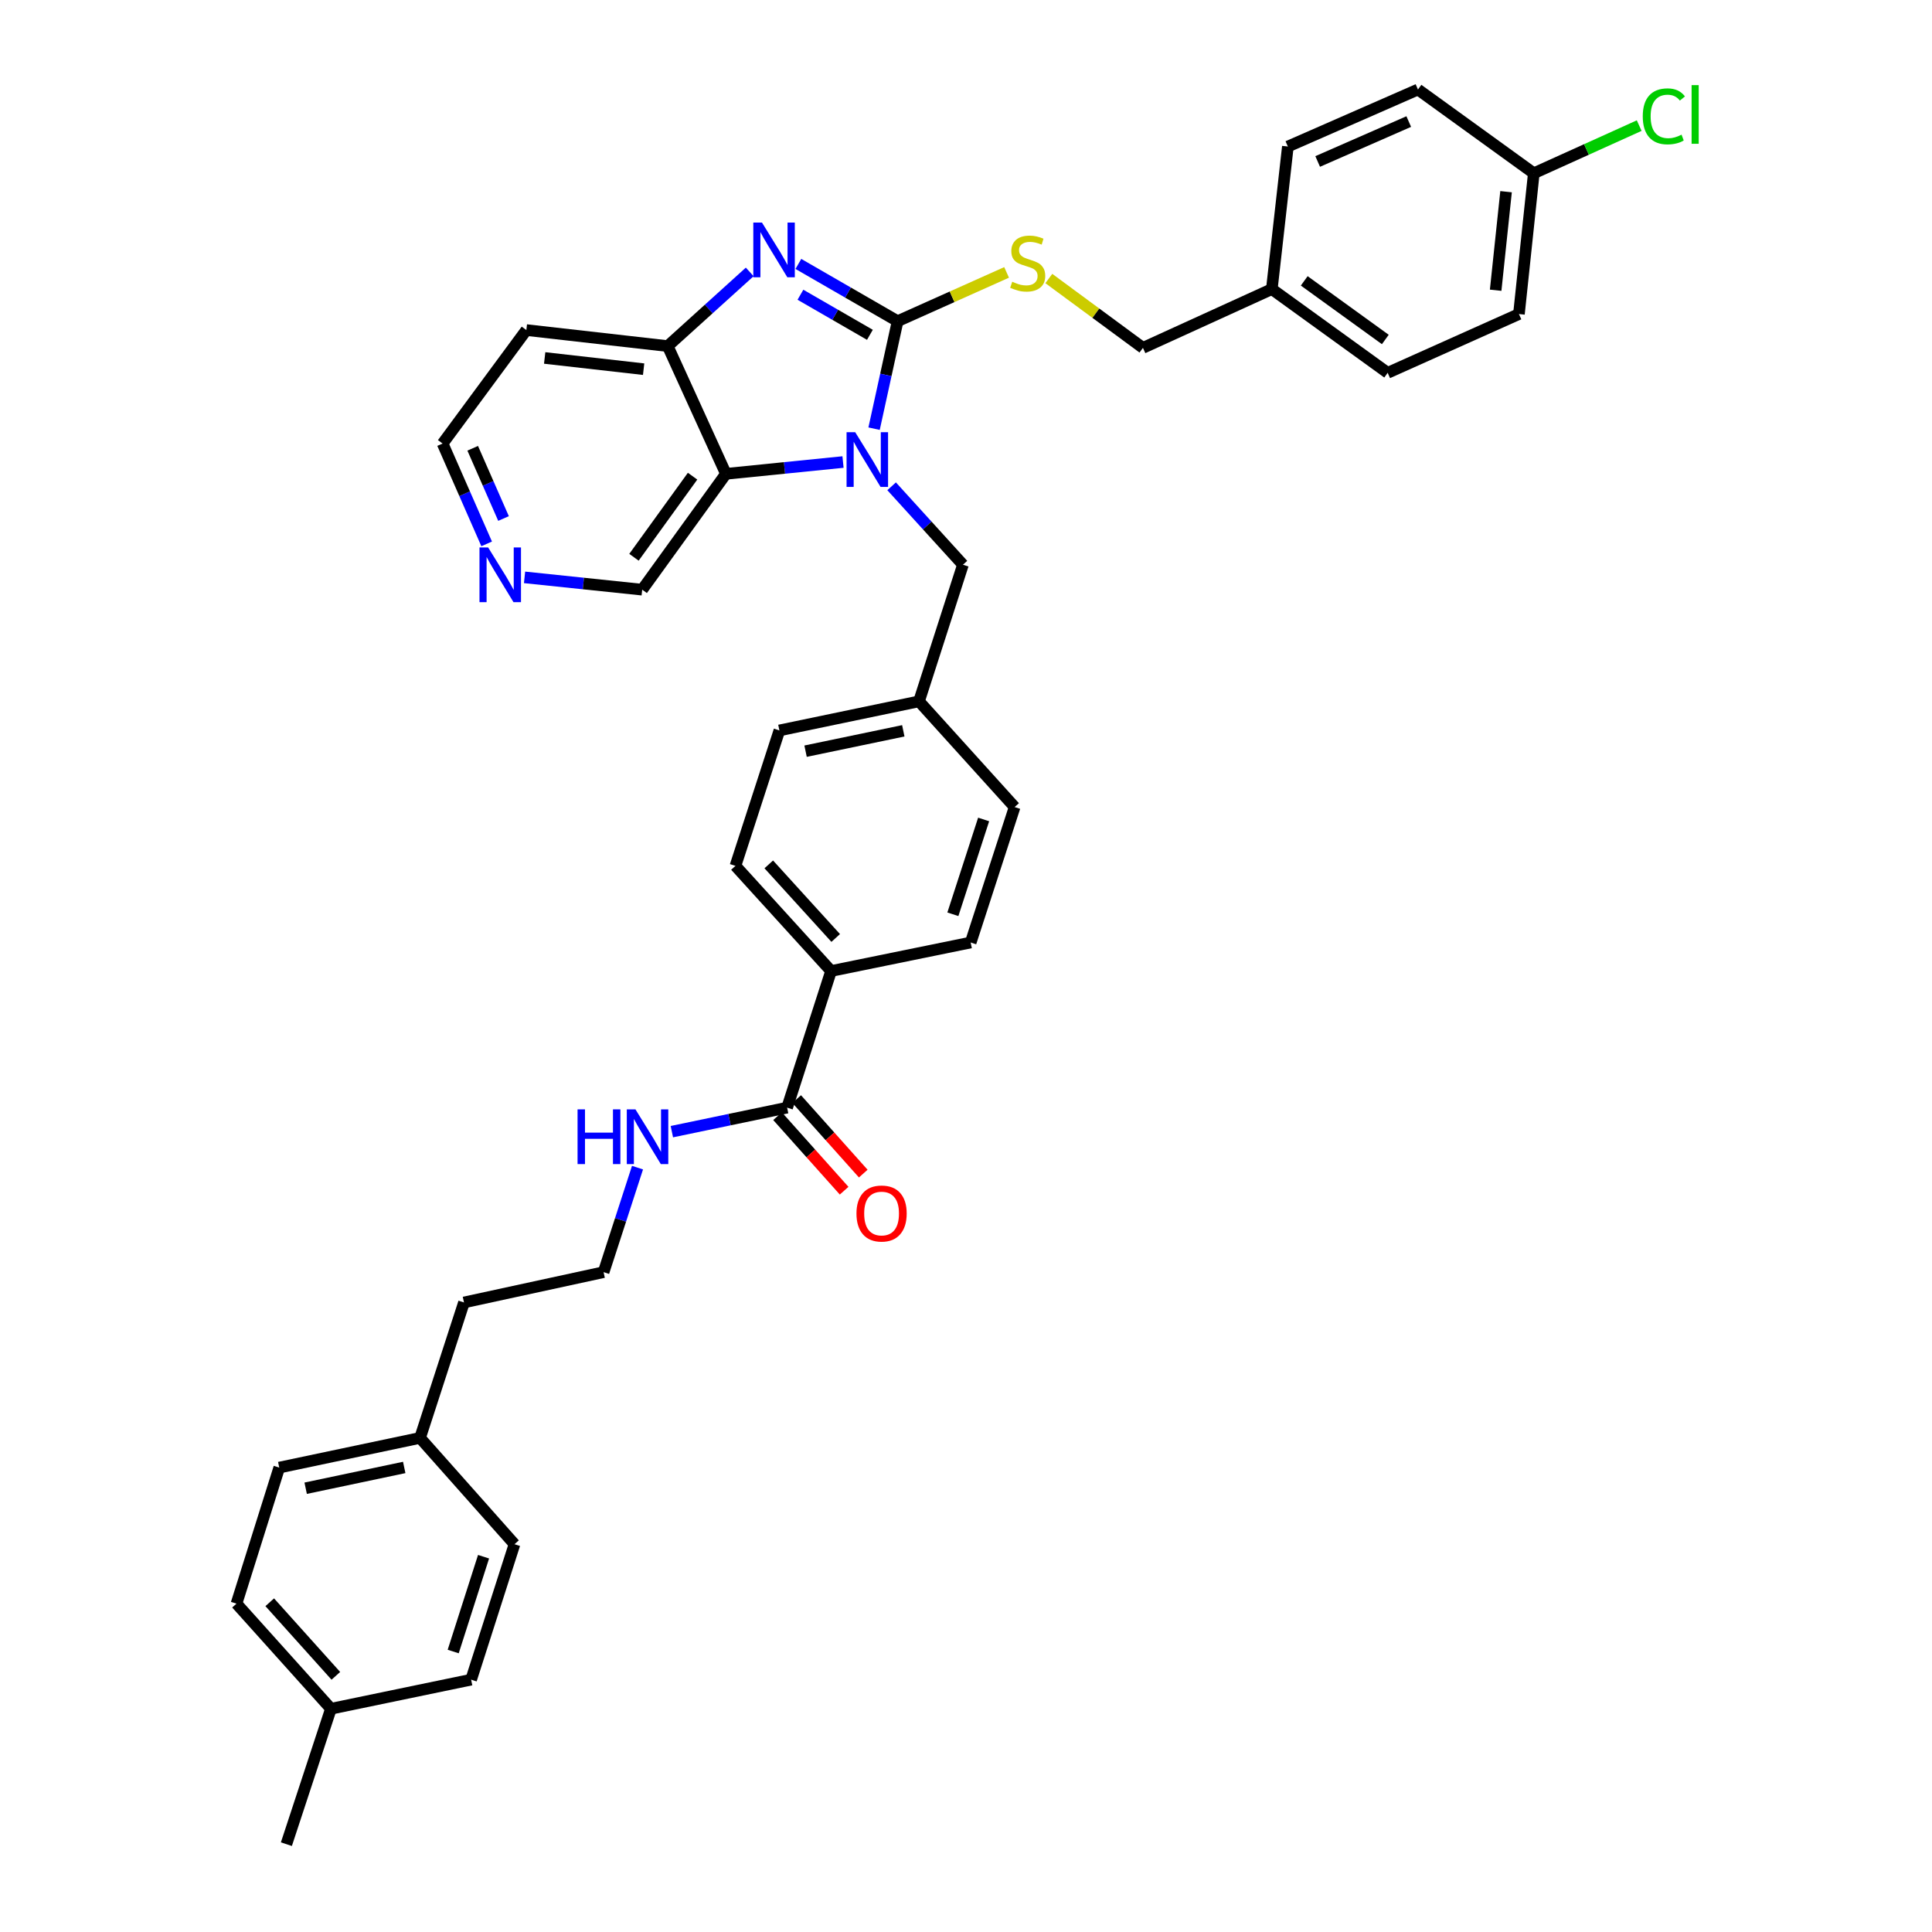 <?xml version='1.0' encoding='iso-8859-1'?>
<svg version='1.1' baseProfile='full'
              xmlns='http://www.w3.org/2000/svg'
                      xmlns:rdkit='http://www.rdkit.org/xml'
                      xmlns:xlink='http://www.w3.org/1999/xlink'
                  xml:space='preserve'
width='1000px' height='1000px' viewBox='0 0 1000 1000'>
<!-- END OF HEADER -->
<rect style='opacity:1.0;fill:#FFFFFF;stroke:none' width='1000' height='1000' x='0' y='0'> </rect>
<path class='bond-0' d='M 464.603,166.245 L 458.513,194.065' style='fill:none;fill-rule:evenodd;stroke:#000000;stroke-width:6px;stroke-linecap:butt;stroke-linejoin:miter;stroke-opacity:1' />
<path class='bond-0' d='M 458.513,194.065 L 452.422,221.885' style='fill:none;fill-rule:evenodd;stroke:#0000FF;stroke-width:6px;stroke-linecap:butt;stroke-linejoin:miter;stroke-opacity:1' />
<path class='bond-1' d='M 464.603,166.245 L 438.919,151.427' style='fill:none;fill-rule:evenodd;stroke:#000000;stroke-width:6px;stroke-linecap:butt;stroke-linejoin:miter;stroke-opacity:1' />
<path class='bond-1' d='M 438.919,151.427 L 413.235,136.609' style='fill:none;fill-rule:evenodd;stroke:#0000FF;stroke-width:6px;stroke-linecap:butt;stroke-linejoin:miter;stroke-opacity:1' />
<path class='bond-1' d='M 450.263,173.301 L 432.284,162.928' style='fill:none;fill-rule:evenodd;stroke:#000000;stroke-width:6px;stroke-linecap:butt;stroke-linejoin:miter;stroke-opacity:1' />
<path class='bond-1' d='M 432.284,162.928 L 414.305,152.555' style='fill:none;fill-rule:evenodd;stroke:#0000FF;stroke-width:6px;stroke-linecap:butt;stroke-linejoin:miter;stroke-opacity:1' />
<path class='bond-4' d='M 464.603,166.245 L 492.808,153.62' style='fill:none;fill-rule:evenodd;stroke:#000000;stroke-width:6px;stroke-linecap:butt;stroke-linejoin:miter;stroke-opacity:1' />
<path class='bond-4' d='M 492.808,153.62 L 521.012,140.995' style='fill:none;fill-rule:evenodd;stroke:#CCCC00;stroke-width:6px;stroke-linecap:butt;stroke-linejoin:miter;stroke-opacity:1' />
<path class='bond-2' d='M 436.342,239.147 L 406.04,242.201' style='fill:none;fill-rule:evenodd;stroke:#0000FF;stroke-width:6px;stroke-linecap:butt;stroke-linejoin:miter;stroke-opacity:1' />
<path class='bond-2' d='M 406.04,242.201 L 375.738,245.255' style='fill:none;fill-rule:evenodd;stroke:#000000;stroke-width:6px;stroke-linecap:butt;stroke-linejoin:miter;stroke-opacity:1' />
<path class='bond-6' d='M 461.5,251.71 L 479.959,272.006' style='fill:none;fill-rule:evenodd;stroke:#0000FF;stroke-width:6px;stroke-linecap:butt;stroke-linejoin:miter;stroke-opacity:1' />
<path class='bond-6' d='M 479.959,272.006 L 498.417,292.303' style='fill:none;fill-rule:evenodd;stroke:#000000;stroke-width:6px;stroke-linecap:butt;stroke-linejoin:miter;stroke-opacity:1' />
<path class='bond-3' d='M 388.053,140.743 L 366.833,159.941' style='fill:none;fill-rule:evenodd;stroke:#0000FF;stroke-width:6px;stroke-linecap:butt;stroke-linejoin:miter;stroke-opacity:1' />
<path class='bond-3' d='M 366.833,159.941 L 345.612,179.139' style='fill:none;fill-rule:evenodd;stroke:#000000;stroke-width:6px;stroke-linecap:butt;stroke-linejoin:miter;stroke-opacity:1' />
<path class='bond-14' d='M 375.738,245.255 L 332.401,305.212' style='fill:none;fill-rule:evenodd;stroke:#000000;stroke-width:6px;stroke-linecap:butt;stroke-linejoin:miter;stroke-opacity:1' />
<path class='bond-14' d='M 358.477,246.47 L 328.141,288.44' style='fill:none;fill-rule:evenodd;stroke:#000000;stroke-width:6px;stroke-linecap:butt;stroke-linejoin:miter;stroke-opacity:1' />
<path class='bond-36' d='M 375.738,245.255 L 345.612,179.139' style='fill:none;fill-rule:evenodd;stroke:#000000;stroke-width:6px;stroke-linecap:butt;stroke-linejoin:miter;stroke-opacity:1' />
<path class='bond-13' d='M 345.612,179.139 L 272.445,170.841' style='fill:none;fill-rule:evenodd;stroke:#000000;stroke-width:6px;stroke-linecap:butt;stroke-linejoin:miter;stroke-opacity:1' />
<path class='bond-13' d='M 333.141,191.088 L 281.923,185.279' style='fill:none;fill-rule:evenodd;stroke:#000000;stroke-width:6px;stroke-linecap:butt;stroke-linejoin:miter;stroke-opacity:1' />
<path class='bond-16' d='M 542.869,144.161 L 567.226,162.111' style='fill:none;fill-rule:evenodd;stroke:#CCCC00;stroke-width:6px;stroke-linecap:butt;stroke-linejoin:miter;stroke-opacity:1' />
<path class='bond-16' d='M 567.226,162.111 L 591.583,180.061' style='fill:none;fill-rule:evenodd;stroke:#000000;stroke-width:6px;stroke-linecap:butt;stroke-linejoin:miter;stroke-opacity:1' />
<path class='bond-5' d='M 407.413,573.312 L 430.162,502.593' style='fill:none;fill-rule:evenodd;stroke:#000000;stroke-width:6px;stroke-linecap:butt;stroke-linejoin:miter;stroke-opacity:1' />
<path class='bond-9' d='M 402.462,577.735 L 419.691,597.017' style='fill:none;fill-rule:evenodd;stroke:#000000;stroke-width:6px;stroke-linecap:butt;stroke-linejoin:miter;stroke-opacity:1' />
<path class='bond-9' d='M 419.691,597.017 L 436.92,616.3' style='fill:none;fill-rule:evenodd;stroke:#FF0000;stroke-width:6px;stroke-linecap:butt;stroke-linejoin:miter;stroke-opacity:1' />
<path class='bond-9' d='M 412.364,568.888 L 429.592,588.171' style='fill:none;fill-rule:evenodd;stroke:#000000;stroke-width:6px;stroke-linecap:butt;stroke-linejoin:miter;stroke-opacity:1' />
<path class='bond-9' d='M 429.592,588.171 L 446.821,607.453' style='fill:none;fill-rule:evenodd;stroke:#FF0000;stroke-width:6px;stroke-linecap:butt;stroke-linejoin:miter;stroke-opacity:1' />
<path class='bond-10' d='M 407.413,573.312 L 377.583,579.528' style='fill:none;fill-rule:evenodd;stroke:#000000;stroke-width:6px;stroke-linecap:butt;stroke-linejoin:miter;stroke-opacity:1' />
<path class='bond-10' d='M 377.583,579.528 L 347.752,585.745' style='fill:none;fill-rule:evenodd;stroke:#0000FF;stroke-width:6px;stroke-linecap:butt;stroke-linejoin:miter;stroke-opacity:1' />
<path class='bond-15' d='M 498.417,292.303 L 475.675,363.014' style='fill:none;fill-rule:evenodd;stroke:#000000;stroke-width:6px;stroke-linecap:butt;stroke-linejoin:miter;stroke-opacity:1' />
<path class='bond-7' d='M 430.162,502.593 L 380.666,448.176' style='fill:none;fill-rule:evenodd;stroke:#000000;stroke-width:6px;stroke-linecap:butt;stroke-linejoin:miter;stroke-opacity:1' />
<path class='bond-7' d='M 432.56,485.496 L 397.913,447.404' style='fill:none;fill-rule:evenodd;stroke:#000000;stroke-width:6px;stroke-linecap:butt;stroke-linejoin:miter;stroke-opacity:1' />
<path class='bond-39' d='M 430.162,502.593 L 502.423,487.84' style='fill:none;fill-rule:evenodd;stroke:#000000;stroke-width:6px;stroke-linecap:butt;stroke-linejoin:miter;stroke-opacity:1' />
<path class='bond-8' d='M 271.51,298.842 L 301.956,302.027' style='fill:none;fill-rule:evenodd;stroke:#0000FF;stroke-width:6px;stroke-linecap:butt;stroke-linejoin:miter;stroke-opacity:1' />
<path class='bond-8' d='M 301.956,302.027 L 332.401,305.212' style='fill:none;fill-rule:evenodd;stroke:#000000;stroke-width:6px;stroke-linecap:butt;stroke-linejoin:miter;stroke-opacity:1' />
<path class='bond-37' d='M 251.892,281.51 L 240.492,255.545' style='fill:none;fill-rule:evenodd;stroke:#0000FF;stroke-width:6px;stroke-linecap:butt;stroke-linejoin:miter;stroke-opacity:1' />
<path class='bond-37' d='M 240.492,255.545 L 229.093,229.58' style='fill:none;fill-rule:evenodd;stroke:#000000;stroke-width:6px;stroke-linecap:butt;stroke-linejoin:miter;stroke-opacity:1' />
<path class='bond-37' d='M 260.63,268.383 L 252.65,250.207' style='fill:none;fill-rule:evenodd;stroke:#0000FF;stroke-width:6px;stroke-linecap:butt;stroke-linejoin:miter;stroke-opacity:1' />
<path class='bond-37' d='M 252.65,250.207 L 244.67,232.032' style='fill:none;fill-rule:evenodd;stroke:#000000;stroke-width:6px;stroke-linecap:butt;stroke-linejoin:miter;stroke-opacity:1' />
<path class='bond-32' d='M 329.974,604.37 L 321.196,631.418' style='fill:none;fill-rule:evenodd;stroke:#0000FF;stroke-width:6px;stroke-linecap:butt;stroke-linejoin:miter;stroke-opacity:1' />
<path class='bond-32' d='M 321.196,631.418 L 312.418,658.466' style='fill:none;fill-rule:evenodd;stroke:#000000;stroke-width:6px;stroke-linecap:butt;stroke-linejoin:miter;stroke-opacity:1' />
<path class='bond-11' d='M 502.423,487.84 L 525.172,417.733' style='fill:none;fill-rule:evenodd;stroke:#000000;stroke-width:6px;stroke-linecap:butt;stroke-linejoin:miter;stroke-opacity:1' />
<path class='bond-11' d='M 493.206,473.226 L 509.13,424.151' style='fill:none;fill-rule:evenodd;stroke:#000000;stroke-width:6px;stroke-linecap:butt;stroke-linejoin:miter;stroke-opacity:1' />
<path class='bond-12' d='M 380.666,448.176 L 403.415,378.07' style='fill:none;fill-rule:evenodd;stroke:#000000;stroke-width:6px;stroke-linecap:butt;stroke-linejoin:miter;stroke-opacity:1' />
<path class='bond-33' d='M 272.445,170.841 L 229.093,229.58' style='fill:none;fill-rule:evenodd;stroke:#000000;stroke-width:6px;stroke-linecap:butt;stroke-linejoin:miter;stroke-opacity:1' />
<path class='bond-19' d='M 475.675,363.014 L 525.172,417.733' style='fill:none;fill-rule:evenodd;stroke:#000000;stroke-width:6px;stroke-linecap:butt;stroke-linejoin:miter;stroke-opacity:1' />
<path class='bond-20' d='M 475.675,363.014 L 403.415,378.07' style='fill:none;fill-rule:evenodd;stroke:#000000;stroke-width:6px;stroke-linecap:butt;stroke-linejoin:miter;stroke-opacity:1' />
<path class='bond-20' d='M 467.545,378.271 L 416.962,388.81' style='fill:none;fill-rule:evenodd;stroke:#000000;stroke-width:6px;stroke-linecap:butt;stroke-linejoin:miter;stroke-opacity:1' />
<path class='bond-18' d='M 591.583,180.061 L 658.296,149.641' style='fill:none;fill-rule:evenodd;stroke:#000000;stroke-width:6px;stroke-linecap:butt;stroke-linejoin:miter;stroke-opacity:1' />
<path class='bond-17' d='M 793.892,89.684 L 786.198,162.55' style='fill:none;fill-rule:evenodd;stroke:#000000;stroke-width:6px;stroke-linecap:butt;stroke-linejoin:miter;stroke-opacity:1' />
<path class='bond-17' d='M 779.533,99.22 L 774.148,150.225' style='fill:none;fill-rule:evenodd;stroke:#000000;stroke-width:6px;stroke-linecap:butt;stroke-linejoin:miter;stroke-opacity:1' />
<path class='bond-22' d='M 793.892,89.684 L 821.167,77.35' style='fill:none;fill-rule:evenodd;stroke:#000000;stroke-width:6px;stroke-linecap:butt;stroke-linejoin:miter;stroke-opacity:1' />
<path class='bond-22' d='M 821.167,77.35 L 848.443,65.015' style='fill:none;fill-rule:evenodd;stroke:#00CC00;stroke-width:6px;stroke-linecap:butt;stroke-linejoin:miter;stroke-opacity:1' />
<path class='bond-38' d='M 793.892,89.684 L 733.935,46.332' style='fill:none;fill-rule:evenodd;stroke:#000000;stroke-width:6px;stroke-linecap:butt;stroke-linejoin:miter;stroke-opacity:1' />
<path class='bond-26' d='M 658.296,149.641 L 666.595,75.846' style='fill:none;fill-rule:evenodd;stroke:#000000;stroke-width:6px;stroke-linecap:butt;stroke-linejoin:miter;stroke-opacity:1' />
<path class='bond-27' d='M 658.296,149.641 L 718.253,192.978' style='fill:none;fill-rule:evenodd;stroke:#000000;stroke-width:6px;stroke-linecap:butt;stroke-linejoin:miter;stroke-opacity:1' />
<path class='bond-27' d='M 675.068,145.38 L 717.037,175.716' style='fill:none;fill-rule:evenodd;stroke:#000000;stroke-width:6px;stroke-linecap:butt;stroke-linejoin:miter;stroke-opacity:1' />
<path class='bond-21' d='M 217.416,744.255 L 240.158,674.149' style='fill:none;fill-rule:evenodd;stroke:#000000;stroke-width:6px;stroke-linecap:butt;stroke-linejoin:miter;stroke-opacity:1' />
<path class='bond-30' d='M 217.416,744.255 L 266.3,799.284' style='fill:none;fill-rule:evenodd;stroke:#000000;stroke-width:6px;stroke-linecap:butt;stroke-linejoin:miter;stroke-opacity:1' />
<path class='bond-31' d='M 217.416,744.255 L 144.543,759.621' style='fill:none;fill-rule:evenodd;stroke:#000000;stroke-width:6px;stroke-linecap:butt;stroke-linejoin:miter;stroke-opacity:1' />
<path class='bond-31' d='M 209.224,759.552 L 158.213,770.308' style='fill:none;fill-rule:evenodd;stroke:#000000;stroke-width:6px;stroke-linecap:butt;stroke-linejoin:miter;stroke-opacity:1' />
<path class='bond-23' d='M 171.29,884.446 L 122.406,830.037' style='fill:none;fill-rule:evenodd;stroke:#000000;stroke-width:6px;stroke-linecap:butt;stroke-linejoin:miter;stroke-opacity:1' />
<path class='bond-23' d='M 173.835,867.411 L 139.616,829.324' style='fill:none;fill-rule:evenodd;stroke:#000000;stroke-width:6px;stroke-linecap:butt;stroke-linejoin:miter;stroke-opacity:1' />
<path class='bond-35' d='M 171.29,884.446 L 148.231,954.545' style='fill:none;fill-rule:evenodd;stroke:#000000;stroke-width:6px;stroke-linecap:butt;stroke-linejoin:miter;stroke-opacity:1' />
<path class='bond-40' d='M 171.29,884.446 L 243.853,869.391' style='fill:none;fill-rule:evenodd;stroke:#000000;stroke-width:6px;stroke-linecap:butt;stroke-linejoin:miter;stroke-opacity:1' />
<path class='bond-24' d='M 733.935,46.332 L 666.595,75.846' style='fill:none;fill-rule:evenodd;stroke:#000000;stroke-width:6px;stroke-linecap:butt;stroke-linejoin:miter;stroke-opacity:1' />
<path class='bond-24' d='M 729.164,62.92 L 682.026,83.58' style='fill:none;fill-rule:evenodd;stroke:#000000;stroke-width:6px;stroke-linecap:butt;stroke-linejoin:miter;stroke-opacity:1' />
<path class='bond-25' d='M 786.198,162.55 L 718.253,192.978' style='fill:none;fill-rule:evenodd;stroke:#000000;stroke-width:6px;stroke-linecap:butt;stroke-linejoin:miter;stroke-opacity:1' />
<path class='bond-28' d='M 243.853,869.391 L 266.3,799.284' style='fill:none;fill-rule:evenodd;stroke:#000000;stroke-width:6px;stroke-linecap:butt;stroke-linejoin:miter;stroke-opacity:1' />
<path class='bond-28' d='M 234.575,854.826 L 250.288,805.751' style='fill:none;fill-rule:evenodd;stroke:#000000;stroke-width:6px;stroke-linecap:butt;stroke-linejoin:miter;stroke-opacity:1' />
<path class='bond-29' d='M 122.406,830.037 L 144.543,759.621' style='fill:none;fill-rule:evenodd;stroke:#000000;stroke-width:6px;stroke-linecap:butt;stroke-linejoin:miter;stroke-opacity:1' />
<path class='bond-34' d='M 312.418,658.466 L 240.158,674.149' style='fill:none;fill-rule:evenodd;stroke:#000000;stroke-width:6px;stroke-linecap:butt;stroke-linejoin:miter;stroke-opacity:1' />
<path  class='atom-1' d='M 442.661 223.719
L 451.941 238.719
Q 452.861 240.199, 454.341 242.879
Q 455.821 245.559, 455.901 245.719
L 455.901 223.719
L 459.661 223.719
L 459.661 252.039
L 455.781 252.039
L 445.821 235.639
Q 444.661 233.719, 443.421 231.519
Q 442.221 229.319, 441.861 228.639
L 441.861 252.039
L 438.181 252.039
L 438.181 223.719
L 442.661 223.719
' fill='#0000FF'/>
<path  class='atom-2' d='M 394.389 115.188
L 403.669 130.188
Q 404.589 131.668, 406.069 134.348
Q 407.549 137.028, 407.629 137.188
L 407.629 115.188
L 411.389 115.188
L 411.389 143.508
L 407.509 143.508
L 397.549 127.108
Q 396.389 125.188, 395.149 122.988
Q 393.949 120.788, 393.589 120.108
L 393.589 143.508
L 389.909 143.508
L 389.909 115.188
L 394.389 115.188
' fill='#0000FF'/>
<path  class='atom-5' d='M 523.936 145.825
Q 524.256 145.945, 525.576 146.505
Q 526.896 147.065, 528.336 147.425
Q 529.816 147.745, 531.256 147.745
Q 533.936 147.745, 535.496 146.465
Q 537.056 145.145, 537.056 142.865
Q 537.056 141.305, 536.256 140.345
Q 535.496 139.385, 534.296 138.865
Q 533.096 138.345, 531.096 137.745
Q 528.576 136.985, 527.056 136.265
Q 525.576 135.545, 524.496 134.025
Q 523.456 132.505, 523.456 129.945
Q 523.456 126.385, 525.856 124.185
Q 528.296 121.985, 533.096 121.985
Q 536.376 121.985, 540.096 123.545
L 539.176 126.625
Q 535.776 125.225, 533.216 125.225
Q 530.456 125.225, 528.936 126.385
Q 527.416 127.505, 527.456 129.465
Q 527.456 130.985, 528.216 131.905
Q 529.016 132.825, 530.136 133.345
Q 531.296 133.865, 533.216 134.465
Q 535.776 135.265, 537.296 136.065
Q 538.816 136.865, 539.896 138.505
Q 541.016 140.105, 541.016 142.865
Q 541.016 146.785, 538.376 148.905
Q 535.776 150.985, 531.416 150.985
Q 528.896 150.985, 526.976 150.425
Q 525.096 149.905, 522.856 148.985
L 523.936 145.825
' fill='#CCCC00'/>
<path  class='atom-9' d='M 252.663 283.365
L 261.943 298.365
Q 262.863 299.845, 264.343 302.525
Q 265.823 305.205, 265.903 305.365
L 265.903 283.365
L 269.663 283.365
L 269.663 311.685
L 265.783 311.685
L 255.823 295.285
Q 254.663 293.365, 253.423 291.165
Q 252.223 288.965, 251.863 288.285
L 251.863 311.685
L 248.183 311.685
L 248.183 283.365
L 252.663 283.365
' fill='#0000FF'/>
<path  class='atom-10' d='M 443.305 628.111
Q 443.305 621.311, 446.665 617.511
Q 450.025 613.711, 456.305 613.711
Q 462.585 613.711, 465.945 617.511
Q 469.305 621.311, 469.305 628.111
Q 469.305 634.991, 465.905 638.911
Q 462.505 642.791, 456.305 642.791
Q 450.065 642.791, 446.665 638.911
Q 443.305 635.031, 443.305 628.111
M 456.305 639.591
Q 460.625 639.591, 462.945 636.711
Q 465.305 633.791, 465.305 628.111
Q 465.305 622.551, 462.945 619.751
Q 460.625 616.911, 456.305 616.911
Q 451.985 616.911, 449.625 619.711
Q 447.305 622.511, 447.305 628.111
Q 447.305 633.831, 449.625 636.711
Q 451.985 639.591, 456.305 639.591
' fill='#FF0000'/>
<path  class='atom-11' d='M 298.947 574.207
L 302.787 574.207
L 302.787 586.247
L 317.267 586.247
L 317.267 574.207
L 321.107 574.207
L 321.107 602.527
L 317.267 602.527
L 317.267 589.447
L 302.787 589.447
L 302.787 602.527
L 298.947 602.527
L 298.947 574.207
' fill='#0000FF'/>
<path  class='atom-11' d='M 328.907 574.207
L 338.187 589.207
Q 339.107 590.687, 340.587 593.367
Q 342.067 596.047, 342.147 596.207
L 342.147 574.207
L 345.907 574.207
L 345.907 602.527
L 342.027 602.527
L 332.067 586.127
Q 330.907 584.207, 329.667 582.007
Q 328.467 579.807, 328.107 579.127
L 328.107 602.527
L 324.427 602.527
L 324.427 574.207
L 328.907 574.207
' fill='#0000FF'/>
<path  class='atom-23' d='M 850.29 60.221
Q 850.29 53.181, 853.57 49.501
Q 856.89 45.781, 863.17 45.781
Q 869.01 45.781, 872.13 49.901
L 869.49 52.061
Q 867.21 49.061, 863.17 49.061
Q 858.89 49.061, 856.61 51.941
Q 854.37 54.781, 854.37 60.221
Q 854.37 65.821, 856.69 68.701
Q 859.05 71.581, 863.61 71.581
Q 866.73 71.581, 870.37 69.701
L 871.49 72.701
Q 870.01 73.661, 867.77 74.221
Q 865.53 74.781, 863.05 74.781
Q 856.89 74.781, 853.57 71.021
Q 850.29 67.261, 850.29 60.221
' fill='#00CC00'/>
<path  class='atom-23' d='M 875.57 44.061
L 879.25 44.061
L 879.25 74.421
L 875.57 74.421
L 875.57 44.061
' fill='#00CC00'/>
</svg>
